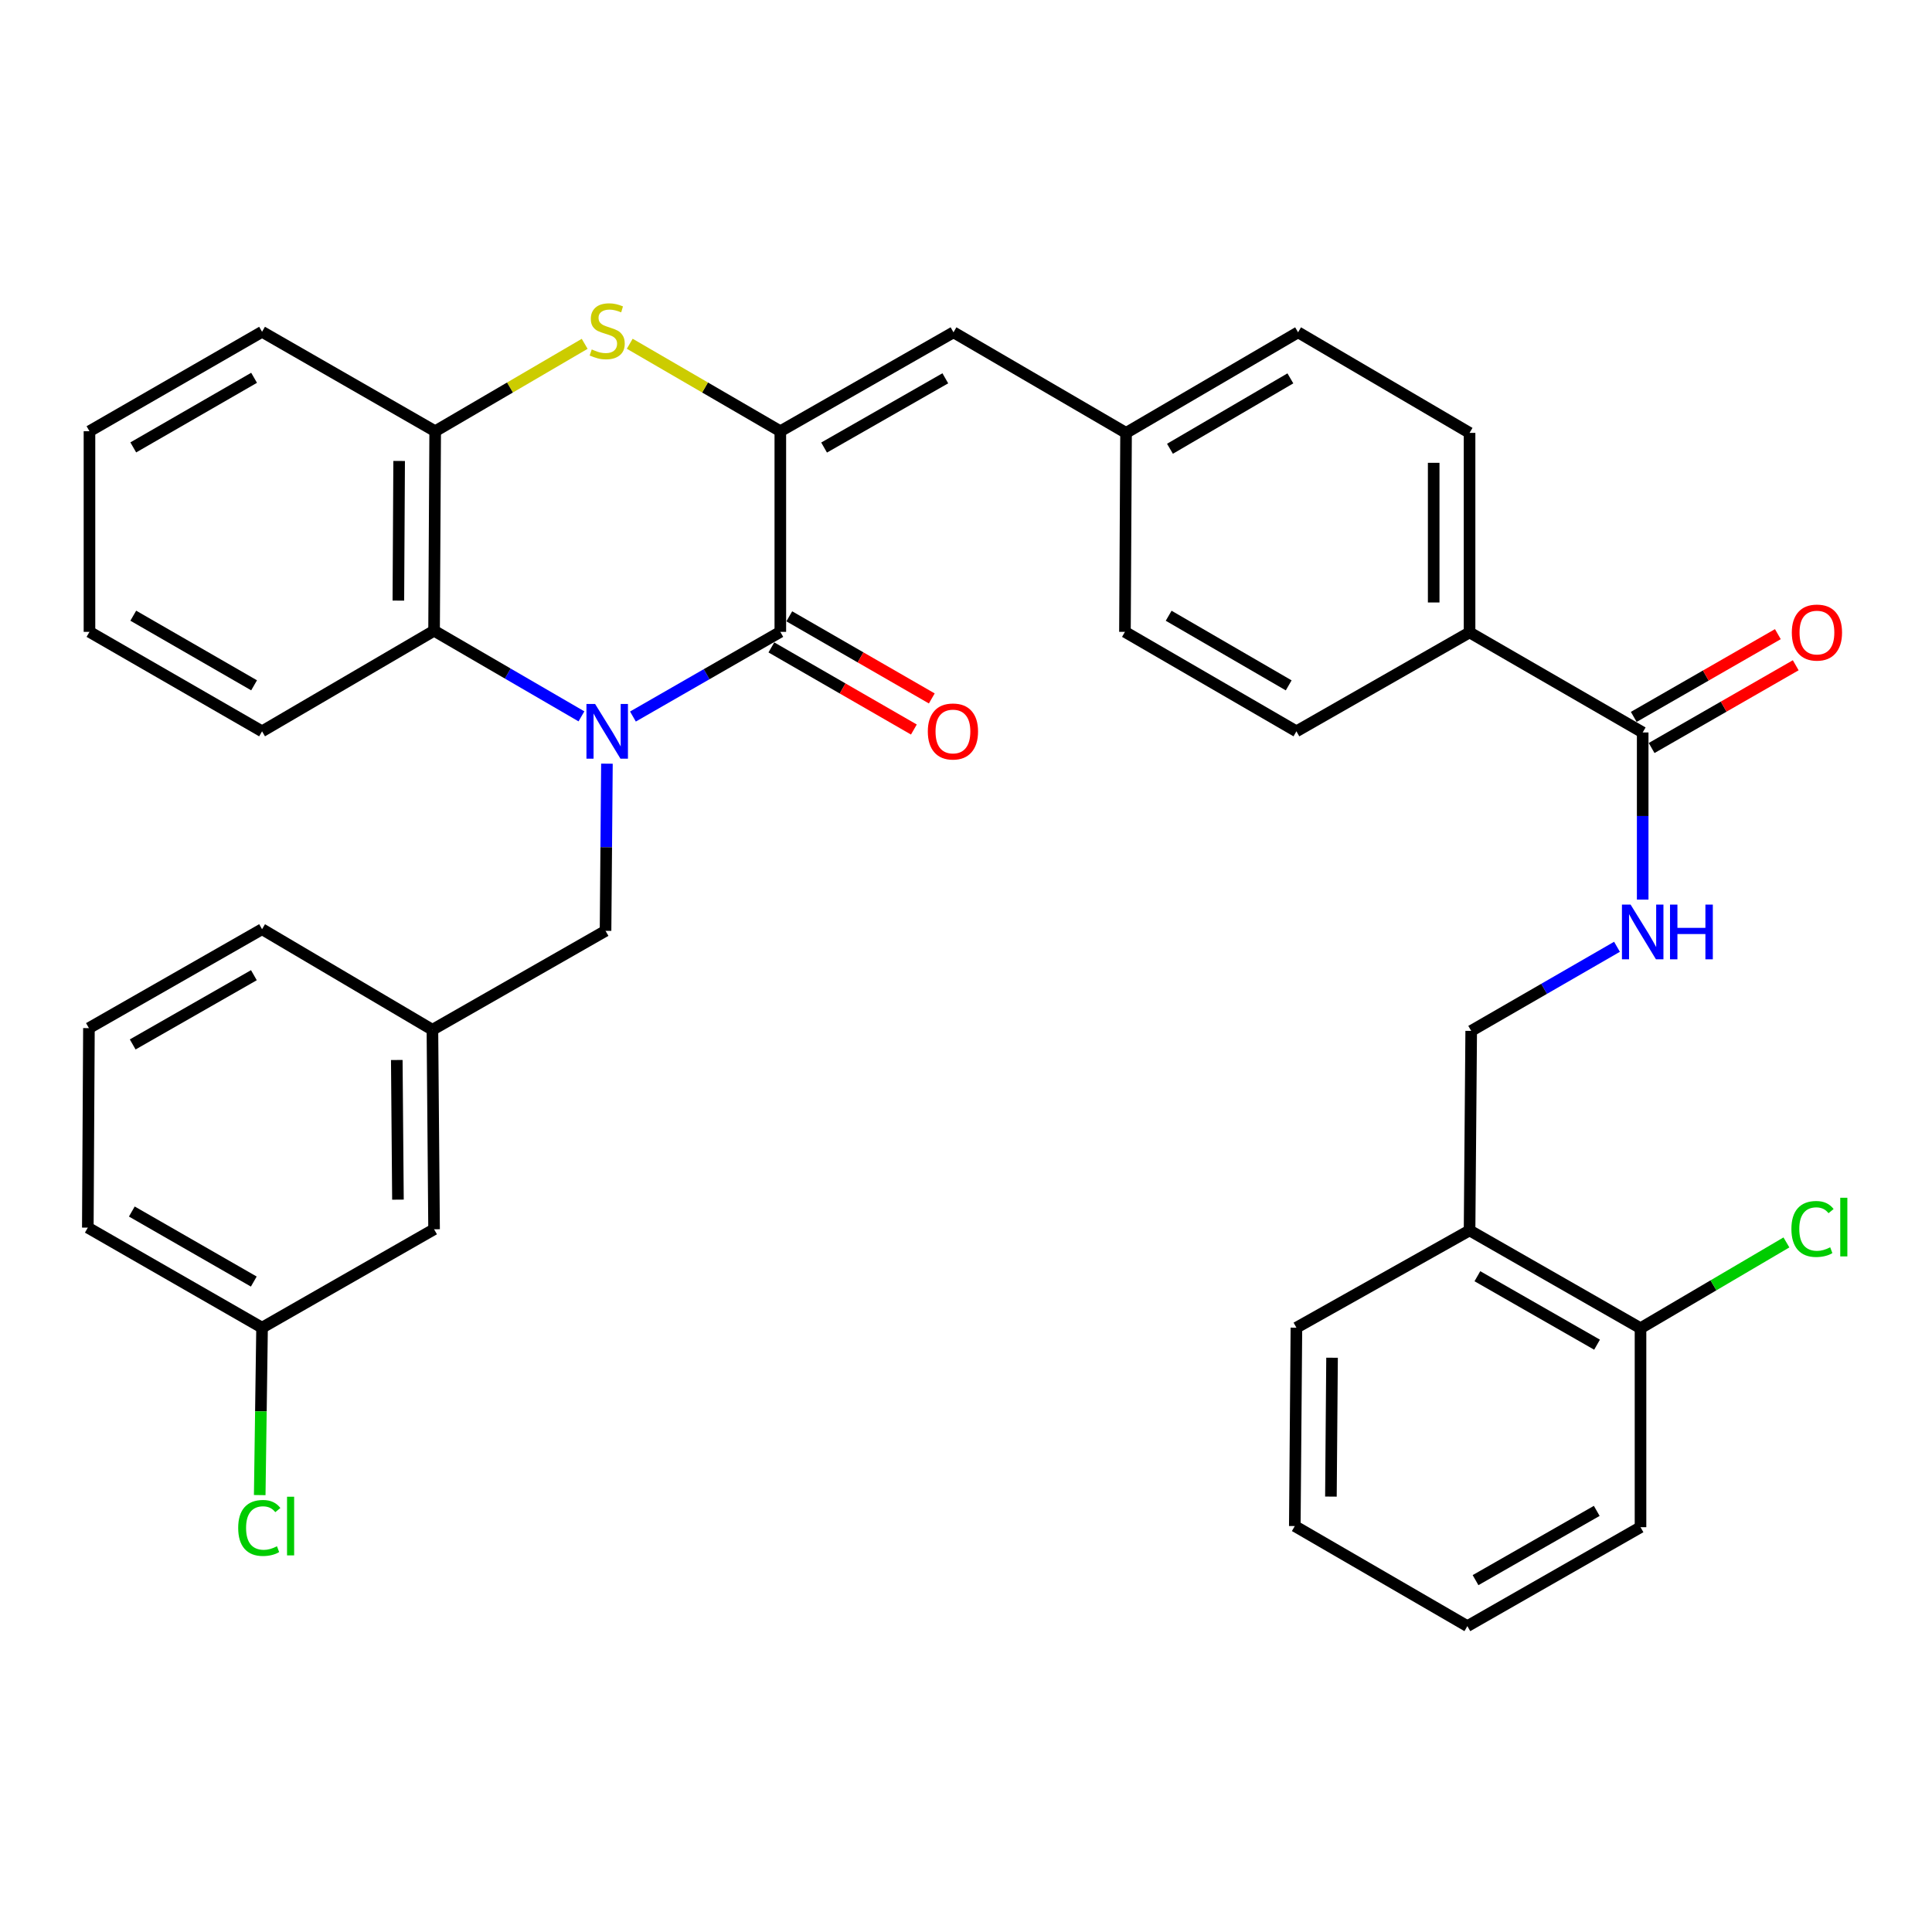 <?xml version='1.0' encoding='iso-8859-1'?>
<svg version='1.1' baseProfile='full'
              xmlns='http://www.w3.org/2000/svg'
                      xmlns:rdkit='http://www.rdkit.org/xml'
                      xmlns:xlink='http://www.w3.org/1999/xlink'
                  xml:space='preserve'
width='1000px' height='1000px' viewBox='0 0 1000 1000'>
<!-- END OF HEADER -->
<rect style='opacity:1.0;fill:#FFFFFF;stroke:none' width='1000' height='1000' x='0' y='0'> </rect>
<path class='bond-0' d='M 327.608,370.878 L 365.751,348.965' style='fill:none;fill-rule:evenodd;stroke:#0000FF;stroke-width:6px;stroke-linecap:butt;stroke-linejoin:miter;stroke-opacity:1' />
<path class='bond-0' d='M 365.751,348.965 L 403.895,327.052' style='fill:none;fill-rule:evenodd;stroke:#000000;stroke-width:6px;stroke-linecap:butt;stroke-linejoin:miter;stroke-opacity:1' />
<path class='bond-3' d='M 300.954,370.786 L 262.814,348.625' style='fill:none;fill-rule:evenodd;stroke:#0000FF;stroke-width:6px;stroke-linecap:butt;stroke-linejoin:miter;stroke-opacity:1' />
<path class='bond-3' d='M 262.814,348.625 L 224.675,326.464' style='fill:none;fill-rule:evenodd;stroke:#000000;stroke-width:6px;stroke-linecap:butt;stroke-linejoin:miter;stroke-opacity:1' />
<path class='bond-7' d='M 314.146,395.274 L 313.787,438.537' style='fill:none;fill-rule:evenodd;stroke:#0000FF;stroke-width:6px;stroke-linecap:butt;stroke-linejoin:miter;stroke-opacity:1' />
<path class='bond-7' d='M 313.787,438.537 L 313.428,481.801' style='fill:none;fill-rule:evenodd;stroke:#000000;stroke-width:6px;stroke-linecap:butt;stroke-linejoin:miter;stroke-opacity:1' />
<path class='bond-1' d='M 403.895,327.052 L 403.895,223.205' style='fill:none;fill-rule:evenodd;stroke:#000000;stroke-width:6px;stroke-linecap:butt;stroke-linejoin:miter;stroke-opacity:1' />
<path class='bond-10' d='M 399.259,335.097 L 436.141,356.349' style='fill:none;fill-rule:evenodd;stroke:#000000;stroke-width:6px;stroke-linecap:butt;stroke-linejoin:miter;stroke-opacity:1' />
<path class='bond-10' d='M 436.141,356.349 L 473.023,377.601' style='fill:none;fill-rule:evenodd;stroke:#FF0000;stroke-width:6px;stroke-linecap:butt;stroke-linejoin:miter;stroke-opacity:1' />
<path class='bond-10' d='M 408.53,319.007 L 445.412,340.259' style='fill:none;fill-rule:evenodd;stroke:#000000;stroke-width:6px;stroke-linecap:butt;stroke-linejoin:miter;stroke-opacity:1' />
<path class='bond-10' d='M 445.412,340.259 L 482.294,361.511' style='fill:none;fill-rule:evenodd;stroke:#FF0000;stroke-width:6px;stroke-linecap:butt;stroke-linejoin:miter;stroke-opacity:1' />
<path class='bond-5' d='M 403.895,223.205 L 493.525,172.004' style='fill:none;fill-rule:evenodd;stroke:#000000;stroke-width:6px;stroke-linecap:butt;stroke-linejoin:miter;stroke-opacity:1' />
<path class='bond-5' d='M 426.55,231.649 L 489.292,195.808' style='fill:none;fill-rule:evenodd;stroke:#000000;stroke-width:6px;stroke-linecap:butt;stroke-linejoin:miter;stroke-opacity:1' />
<path class='bond-36' d='M 403.895,223.205 L 364.925,200.566' style='fill:none;fill-rule:evenodd;stroke:#000000;stroke-width:6px;stroke-linecap:butt;stroke-linejoin:miter;stroke-opacity:1' />
<path class='bond-36' d='M 364.925,200.566 L 325.955,177.928' style='fill:none;fill-rule:evenodd;stroke:#CCCC00;stroke-width:6px;stroke-linecap:butt;stroke-linejoin:miter;stroke-opacity:1' />
<path class='bond-2' d='M 302.626,177.964 L 263.939,200.585' style='fill:none;fill-rule:evenodd;stroke:#CCCC00;stroke-width:6px;stroke-linecap:butt;stroke-linejoin:miter;stroke-opacity:1' />
<path class='bond-2' d='M 263.939,200.585 L 225.252,223.205' style='fill:none;fill-rule:evenodd;stroke:#000000;stroke-width:6px;stroke-linecap:butt;stroke-linejoin:miter;stroke-opacity:1' />
<path class='bond-4' d='M 224.675,326.464 L 225.252,223.205' style='fill:none;fill-rule:evenodd;stroke:#000000;stroke-width:6px;stroke-linecap:butt;stroke-linejoin:miter;stroke-opacity:1' />
<path class='bond-4' d='M 206.192,310.871 L 206.596,238.59' style='fill:none;fill-rule:evenodd;stroke:#000000;stroke-width:6px;stroke-linecap:butt;stroke-linejoin:miter;stroke-opacity:1' />
<path class='bond-25' d='M 224.675,326.464 L 135.642,378.532' style='fill:none;fill-rule:evenodd;stroke:#000000;stroke-width:6px;stroke-linecap:butt;stroke-linejoin:miter;stroke-opacity:1' />
<path class='bond-26' d='M 225.252,223.205 L 135.642,171.736' style='fill:none;fill-rule:evenodd;stroke:#000000;stroke-width:6px;stroke-linecap:butt;stroke-linejoin:miter;stroke-opacity:1' />
<path class='bond-16' d='M 493.525,172.004 L 582.846,224.061' style='fill:none;fill-rule:evenodd;stroke:#000000;stroke-width:6px;stroke-linecap:butt;stroke-linejoin:miter;stroke-opacity:1' />
<path class='bond-6' d='M 850.253,379.12 L 760.643,327.331' style='fill:none;fill-rule:evenodd;stroke:#000000;stroke-width:6px;stroke-linecap:butt;stroke-linejoin:miter;stroke-opacity:1' />
<path class='bond-8' d='M 850.253,379.12 L 850.253,422.379' style='fill:none;fill-rule:evenodd;stroke:#000000;stroke-width:6px;stroke-linecap:butt;stroke-linejoin:miter;stroke-opacity:1' />
<path class='bond-8' d='M 850.253,422.379 L 850.253,465.637' style='fill:none;fill-rule:evenodd;stroke:#0000FF;stroke-width:6px;stroke-linecap:butt;stroke-linejoin:miter;stroke-opacity:1' />
<path class='bond-13' d='M 854.876,387.172 L 892.17,365.756' style='fill:none;fill-rule:evenodd;stroke:#000000;stroke-width:6px;stroke-linecap:butt;stroke-linejoin:miter;stroke-opacity:1' />
<path class='bond-13' d='M 892.17,365.756 L 929.464,344.341' style='fill:none;fill-rule:evenodd;stroke:#FF0000;stroke-width:6px;stroke-linecap:butt;stroke-linejoin:miter;stroke-opacity:1' />
<path class='bond-13' d='M 845.629,371.068 L 882.923,349.652' style='fill:none;fill-rule:evenodd;stroke:#000000;stroke-width:6px;stroke-linecap:butt;stroke-linejoin:miter;stroke-opacity:1' />
<path class='bond-13' d='M 882.923,349.652 L 920.217,328.237' style='fill:none;fill-rule:evenodd;stroke:#FF0000;stroke-width:6px;stroke-linecap:butt;stroke-linejoin:miter;stroke-opacity:1' />
<path class='bond-15' d='M 313.428,481.801 L 223.818,533.013' style='fill:none;fill-rule:evenodd;stroke:#000000;stroke-width:6px;stroke-linecap:butt;stroke-linejoin:miter;stroke-opacity:1' />
<path class='bond-12' d='M 836.951,490.053 L 799.22,511.822' style='fill:none;fill-rule:evenodd;stroke:#0000FF;stroke-width:6px;stroke-linecap:butt;stroke-linejoin:miter;stroke-opacity:1' />
<path class='bond-12' d='M 799.22,511.822 L 761.489,533.59' style='fill:none;fill-rule:evenodd;stroke:#000000;stroke-width:6px;stroke-linecap:butt;stroke-linejoin:miter;stroke-opacity:1' />
<path class='bond-9' d='M 760.643,636.86 L 761.489,533.59' style='fill:none;fill-rule:evenodd;stroke:#000000;stroke-width:6px;stroke-linecap:butt;stroke-linejoin:miter;stroke-opacity:1' />
<path class='bond-14' d='M 760.643,636.86 L 849.128,687.483' style='fill:none;fill-rule:evenodd;stroke:#000000;stroke-width:6px;stroke-linecap:butt;stroke-linejoin:miter;stroke-opacity:1' />
<path class='bond-14' d='M 764.694,660.571 L 826.634,696.008' style='fill:none;fill-rule:evenodd;stroke:#000000;stroke-width:6px;stroke-linecap:butt;stroke-linejoin:miter;stroke-opacity:1' />
<path class='bond-28' d='M 760.643,636.86 L 671.022,687.205' style='fill:none;fill-rule:evenodd;stroke:#000000;stroke-width:6px;stroke-linecap:butt;stroke-linejoin:miter;stroke-opacity:1' />
<path class='bond-11' d='M 760.643,327.331 L 760.643,224.061' style='fill:none;fill-rule:evenodd;stroke:#000000;stroke-width:6px;stroke-linecap:butt;stroke-linejoin:miter;stroke-opacity:1' />
<path class='bond-11' d='M 742.073,311.84 L 742.073,239.552' style='fill:none;fill-rule:evenodd;stroke:#000000;stroke-width:6px;stroke-linecap:butt;stroke-linejoin:miter;stroke-opacity:1' />
<path class='bond-39' d='M 760.643,327.331 L 671.022,378.532' style='fill:none;fill-rule:evenodd;stroke:#000000;stroke-width:6px;stroke-linecap:butt;stroke-linejoin:miter;stroke-opacity:1' />
<path class='bond-20' d='M 849.128,687.483 L 886.888,665.279' style='fill:none;fill-rule:evenodd;stroke:#000000;stroke-width:6px;stroke-linecap:butt;stroke-linejoin:miter;stroke-opacity:1' />
<path class='bond-20' d='M 886.888,665.279 L 924.648,643.076' style='fill:none;fill-rule:evenodd;stroke:#00CC00;stroke-width:6px;stroke-linecap:butt;stroke-linejoin:miter;stroke-opacity:1' />
<path class='bond-30' d='M 849.128,687.483 L 849.128,790.474' style='fill:none;fill-rule:evenodd;stroke:#000000;stroke-width:6px;stroke-linecap:butt;stroke-linejoin:miter;stroke-opacity:1' />
<path class='bond-19' d='M 223.818,533.013 L 224.675,636.271' style='fill:none;fill-rule:evenodd;stroke:#000000;stroke-width:6px;stroke-linecap:butt;stroke-linejoin:miter;stroke-opacity:1' />
<path class='bond-19' d='M 205.377,548.655 L 205.977,620.937' style='fill:none;fill-rule:evenodd;stroke:#000000;stroke-width:6px;stroke-linecap:butt;stroke-linejoin:miter;stroke-opacity:1' />
<path class='bond-29' d='M 223.818,533.013 L 135.642,480.955' style='fill:none;fill-rule:evenodd;stroke:#000000;stroke-width:6px;stroke-linecap:butt;stroke-linejoin:miter;stroke-opacity:1' />
<path class='bond-22' d='M 582.846,224.061 L 582.269,327.052' style='fill:none;fill-rule:evenodd;stroke:#000000;stroke-width:6px;stroke-linecap:butt;stroke-linejoin:miter;stroke-opacity:1' />
<path class='bond-23' d='M 582.846,224.061 L 671.879,172.004' style='fill:none;fill-rule:evenodd;stroke:#000000;stroke-width:6px;stroke-linecap:butt;stroke-linejoin:miter;stroke-opacity:1' />
<path class='bond-23' d='M 605.574,232.283 L 667.897,195.843' style='fill:none;fill-rule:evenodd;stroke:#000000;stroke-width:6px;stroke-linecap:butt;stroke-linejoin:miter;stroke-opacity:1' />
<path class='bond-17' d='M 760.643,224.061 L 671.879,172.004' style='fill:none;fill-rule:evenodd;stroke:#000000;stroke-width:6px;stroke-linecap:butt;stroke-linejoin:miter;stroke-opacity:1' />
<path class='bond-18' d='M 671.022,378.532 L 582.269,327.052' style='fill:none;fill-rule:evenodd;stroke:#000000;stroke-width:6px;stroke-linecap:butt;stroke-linejoin:miter;stroke-opacity:1' />
<path class='bond-18' d='M 667.026,354.747 L 604.899,318.711' style='fill:none;fill-rule:evenodd;stroke:#000000;stroke-width:6px;stroke-linecap:butt;stroke-linejoin:miter;stroke-opacity:1' />
<path class='bond-21' d='M 224.675,636.271 L 135.642,687.205' style='fill:none;fill-rule:evenodd;stroke:#000000;stroke-width:6px;stroke-linecap:butt;stroke-linejoin:miter;stroke-opacity:1' />
<path class='bond-24' d='M 135.642,687.205 L 135.037,730.531' style='fill:none;fill-rule:evenodd;stroke:#000000;stroke-width:6px;stroke-linecap:butt;stroke-linejoin:miter;stroke-opacity:1' />
<path class='bond-24' d='M 135.037,730.531 L 134.432,773.858' style='fill:none;fill-rule:evenodd;stroke:#00CC00;stroke-width:6px;stroke-linecap:butt;stroke-linejoin:miter;stroke-opacity:1' />
<path class='bond-38' d='M 135.642,687.205 L 45.455,635.415' style='fill:none;fill-rule:evenodd;stroke:#000000;stroke-width:6px;stroke-linecap:butt;stroke-linejoin:miter;stroke-opacity:1' />
<path class='bond-38' d='M 131.361,663.332 L 68.23,627.08' style='fill:none;fill-rule:evenodd;stroke:#000000;stroke-width:6px;stroke-linecap:butt;stroke-linejoin:miter;stroke-opacity:1' />
<path class='bond-32' d='M 135.642,378.532 L 46.311,327.052' style='fill:none;fill-rule:evenodd;stroke:#000000;stroke-width:6px;stroke-linecap:butt;stroke-linejoin:miter;stroke-opacity:1' />
<path class='bond-32' d='M 131.515,354.72 L 68.983,318.685' style='fill:none;fill-rule:evenodd;stroke:#000000;stroke-width:6px;stroke-linecap:butt;stroke-linejoin:miter;stroke-opacity:1' />
<path class='bond-37' d='M 135.642,171.736 L 46.311,223.205' style='fill:none;fill-rule:evenodd;stroke:#000000;stroke-width:6px;stroke-linecap:butt;stroke-linejoin:miter;stroke-opacity:1' />
<path class='bond-37' d='M 131.513,195.546 L 68.981,231.575' style='fill:none;fill-rule:evenodd;stroke:#000000;stroke-width:6px;stroke-linecap:butt;stroke-linejoin:miter;stroke-opacity:1' />
<path class='bond-27' d='M 46.032,532.156 L 135.642,480.955' style='fill:none;fill-rule:evenodd;stroke:#000000;stroke-width:6px;stroke-linecap:butt;stroke-linejoin:miter;stroke-opacity:1' />
<path class='bond-27' d='M 68.686,540.6 L 131.413,504.759' style='fill:none;fill-rule:evenodd;stroke:#000000;stroke-width:6px;stroke-linecap:butt;stroke-linejoin:miter;stroke-opacity:1' />
<path class='bond-31' d='M 46.032,532.156 L 45.455,635.415' style='fill:none;fill-rule:evenodd;stroke:#000000;stroke-width:6px;stroke-linecap:butt;stroke-linejoin:miter;stroke-opacity:1' />
<path class='bond-34' d='M 671.022,687.205 L 670.187,789.886' style='fill:none;fill-rule:evenodd;stroke:#000000;stroke-width:6px;stroke-linecap:butt;stroke-linejoin:miter;stroke-opacity:1' />
<path class='bond-34' d='M 689.466,702.758 L 688.881,774.635' style='fill:none;fill-rule:evenodd;stroke:#000000;stroke-width:6px;stroke-linecap:butt;stroke-linejoin:miter;stroke-opacity:1' />
<path class='bond-40' d='M 849.128,790.474 L 759.508,841.685' style='fill:none;fill-rule:evenodd;stroke:#000000;stroke-width:6px;stroke-linecap:butt;stroke-linejoin:miter;stroke-opacity:1' />
<path class='bond-40' d='M 826.472,782.032 L 763.738,817.88' style='fill:none;fill-rule:evenodd;stroke:#000000;stroke-width:6px;stroke-linecap:butt;stroke-linejoin:miter;stroke-opacity:1' />
<path class='bond-33' d='M 46.311,327.052 L 46.311,223.205' style='fill:none;fill-rule:evenodd;stroke:#000000;stroke-width:6px;stroke-linecap:butt;stroke-linejoin:miter;stroke-opacity:1' />
<path class='bond-35' d='M 670.187,789.886 L 759.508,841.685' style='fill:none;fill-rule:evenodd;stroke:#000000;stroke-width:6px;stroke-linecap:butt;stroke-linejoin:miter;stroke-opacity:1' />
<path  class='atom-0' d='M 308.025 364.372
L 317.305 379.372
Q 318.225 380.852, 319.705 383.532
Q 321.185 386.212, 321.265 386.372
L 321.265 364.372
L 325.025 364.372
L 325.025 392.692
L 321.145 392.692
L 311.185 376.292
Q 310.025 374.372, 308.785 372.172
Q 307.585 369.972, 307.225 369.292
L 307.225 392.692
L 303.545 392.692
L 303.545 364.372
L 308.025 364.372
' fill='#0000FF'/>
<path  class='atom-3' d='M 306.285 180.868
Q 306.605 180.988, 307.925 181.548
Q 309.245 182.108, 310.685 182.468
Q 312.165 182.788, 313.605 182.788
Q 316.285 182.788, 317.845 181.508
Q 319.405 180.188, 319.405 177.908
Q 319.405 176.348, 318.605 175.388
Q 317.845 174.428, 316.645 173.908
Q 315.445 173.388, 313.445 172.788
Q 310.925 172.028, 309.405 171.308
Q 307.925 170.588, 306.845 169.068
Q 305.805 167.548, 305.805 164.988
Q 305.805 161.428, 308.205 159.228
Q 310.645 157.028, 315.445 157.028
Q 318.725 157.028, 322.445 158.588
L 321.525 161.668
Q 318.125 160.268, 315.565 160.268
Q 312.805 160.268, 311.285 161.428
Q 309.765 162.548, 309.805 164.508
Q 309.805 166.028, 310.565 166.948
Q 311.365 167.868, 312.485 168.388
Q 313.645 168.908, 315.565 169.508
Q 318.125 170.308, 319.645 171.108
Q 321.165 171.908, 322.245 173.548
Q 323.365 175.148, 323.365 177.908
Q 323.365 181.828, 320.725 183.948
Q 318.125 186.028, 313.765 186.028
Q 311.245 186.028, 309.325 185.468
Q 307.445 184.948, 305.205 184.028
L 306.285 180.868
' fill='#CCCC00'/>
<path  class='atom-9' d='M 843.993 468.219
L 853.273 483.219
Q 854.193 484.699, 855.673 487.379
Q 857.153 490.059, 857.233 490.219
L 857.233 468.219
L 860.993 468.219
L 860.993 496.539
L 857.113 496.539
L 847.153 480.139
Q 845.993 478.219, 844.753 476.019
Q 843.553 473.819, 843.193 473.139
L 843.193 496.539
L 839.513 496.539
L 839.513 468.219
L 843.993 468.219
' fill='#0000FF'/>
<path  class='atom-9' d='M 864.393 468.219
L 868.233 468.219
L 868.233 480.259
L 882.713 480.259
L 882.713 468.219
L 886.553 468.219
L 886.553 496.539
L 882.713 496.539
L 882.713 483.459
L 868.233 483.459
L 868.233 496.539
L 864.393 496.539
L 864.393 468.219
' fill='#0000FF'/>
<path  class='atom-11' d='M 480.236 378.612
Q 480.236 371.812, 483.596 368.012
Q 486.956 364.212, 493.236 364.212
Q 499.516 364.212, 502.876 368.012
Q 506.236 371.812, 506.236 378.612
Q 506.236 385.492, 502.836 389.412
Q 499.436 393.292, 493.236 393.292
Q 486.996 393.292, 483.596 389.412
Q 480.236 385.532, 480.236 378.612
M 493.236 390.092
Q 497.556 390.092, 499.876 387.212
Q 502.236 384.292, 502.236 378.612
Q 502.236 373.052, 499.876 370.252
Q 497.556 367.412, 493.236 367.412
Q 488.916 367.412, 486.556 370.212
Q 484.236 373.012, 484.236 378.612
Q 484.236 384.332, 486.556 387.212
Q 488.916 390.092, 493.236 390.092
' fill='#FF0000'/>
<path  class='atom-14' d='M 927.44 327.411
Q 927.44 320.611, 930.8 316.811
Q 934.16 313.011, 940.44 313.011
Q 946.72 313.011, 950.08 316.811
Q 953.44 320.611, 953.44 327.411
Q 953.44 334.291, 950.04 338.211
Q 946.64 342.091, 940.44 342.091
Q 934.2 342.091, 930.8 338.211
Q 927.44 334.331, 927.44 327.411
M 940.44 338.891
Q 944.76 338.891, 947.08 336.011
Q 949.44 333.091, 949.44 327.411
Q 949.44 321.851, 947.08 319.051
Q 944.76 316.211, 940.44 316.211
Q 936.12 316.211, 933.76 319.011
Q 931.44 321.811, 931.44 327.411
Q 931.44 333.131, 933.76 336.011
Q 936.12 338.891, 940.44 338.891
' fill='#FF0000'/>
<path  class='atom-21' d='M 927.23 636.117
Q 927.23 629.077, 930.51 625.397
Q 933.83 621.677, 940.11 621.677
Q 945.95 621.677, 949.07 625.797
L 946.43 627.957
Q 944.15 624.957, 940.11 624.957
Q 935.83 624.957, 933.55 627.837
Q 931.31 630.677, 931.31 636.117
Q 931.31 641.717, 933.63 644.597
Q 935.99 647.477, 940.55 647.477
Q 943.67 647.477, 947.31 645.597
L 948.43 648.597
Q 946.95 649.557, 944.71 650.117
Q 942.47 650.677, 939.99 650.677
Q 933.83 650.677, 930.51 646.917
Q 927.23 643.157, 927.23 636.117
' fill='#00CC00'/>
<path  class='atom-21' d='M 952.51 619.957
L 956.19 619.957
L 956.19 650.317
L 952.51 650.317
L 952.51 619.957
' fill='#00CC00'/>
<path  class='atom-25' d='M 123.288 790.866
Q 123.288 783.826, 126.568 780.146
Q 129.888 776.426, 136.168 776.426
Q 142.008 776.426, 145.128 780.546
L 142.488 782.706
Q 140.208 779.706, 136.168 779.706
Q 131.888 779.706, 129.608 782.586
Q 127.368 785.426, 127.368 790.866
Q 127.368 796.466, 129.688 799.346
Q 132.048 802.226, 136.608 802.226
Q 139.728 802.226, 143.368 800.346
L 144.488 803.346
Q 143.008 804.306, 140.768 804.866
Q 138.528 805.426, 136.048 805.426
Q 129.888 805.426, 126.568 801.666
Q 123.288 797.906, 123.288 790.866
' fill='#00CC00'/>
<path  class='atom-25' d='M 148.568 774.706
L 152.248 774.706
L 152.248 805.066
L 148.568 805.066
L 148.568 774.706
' fill='#00CC00'/>
</svg>
